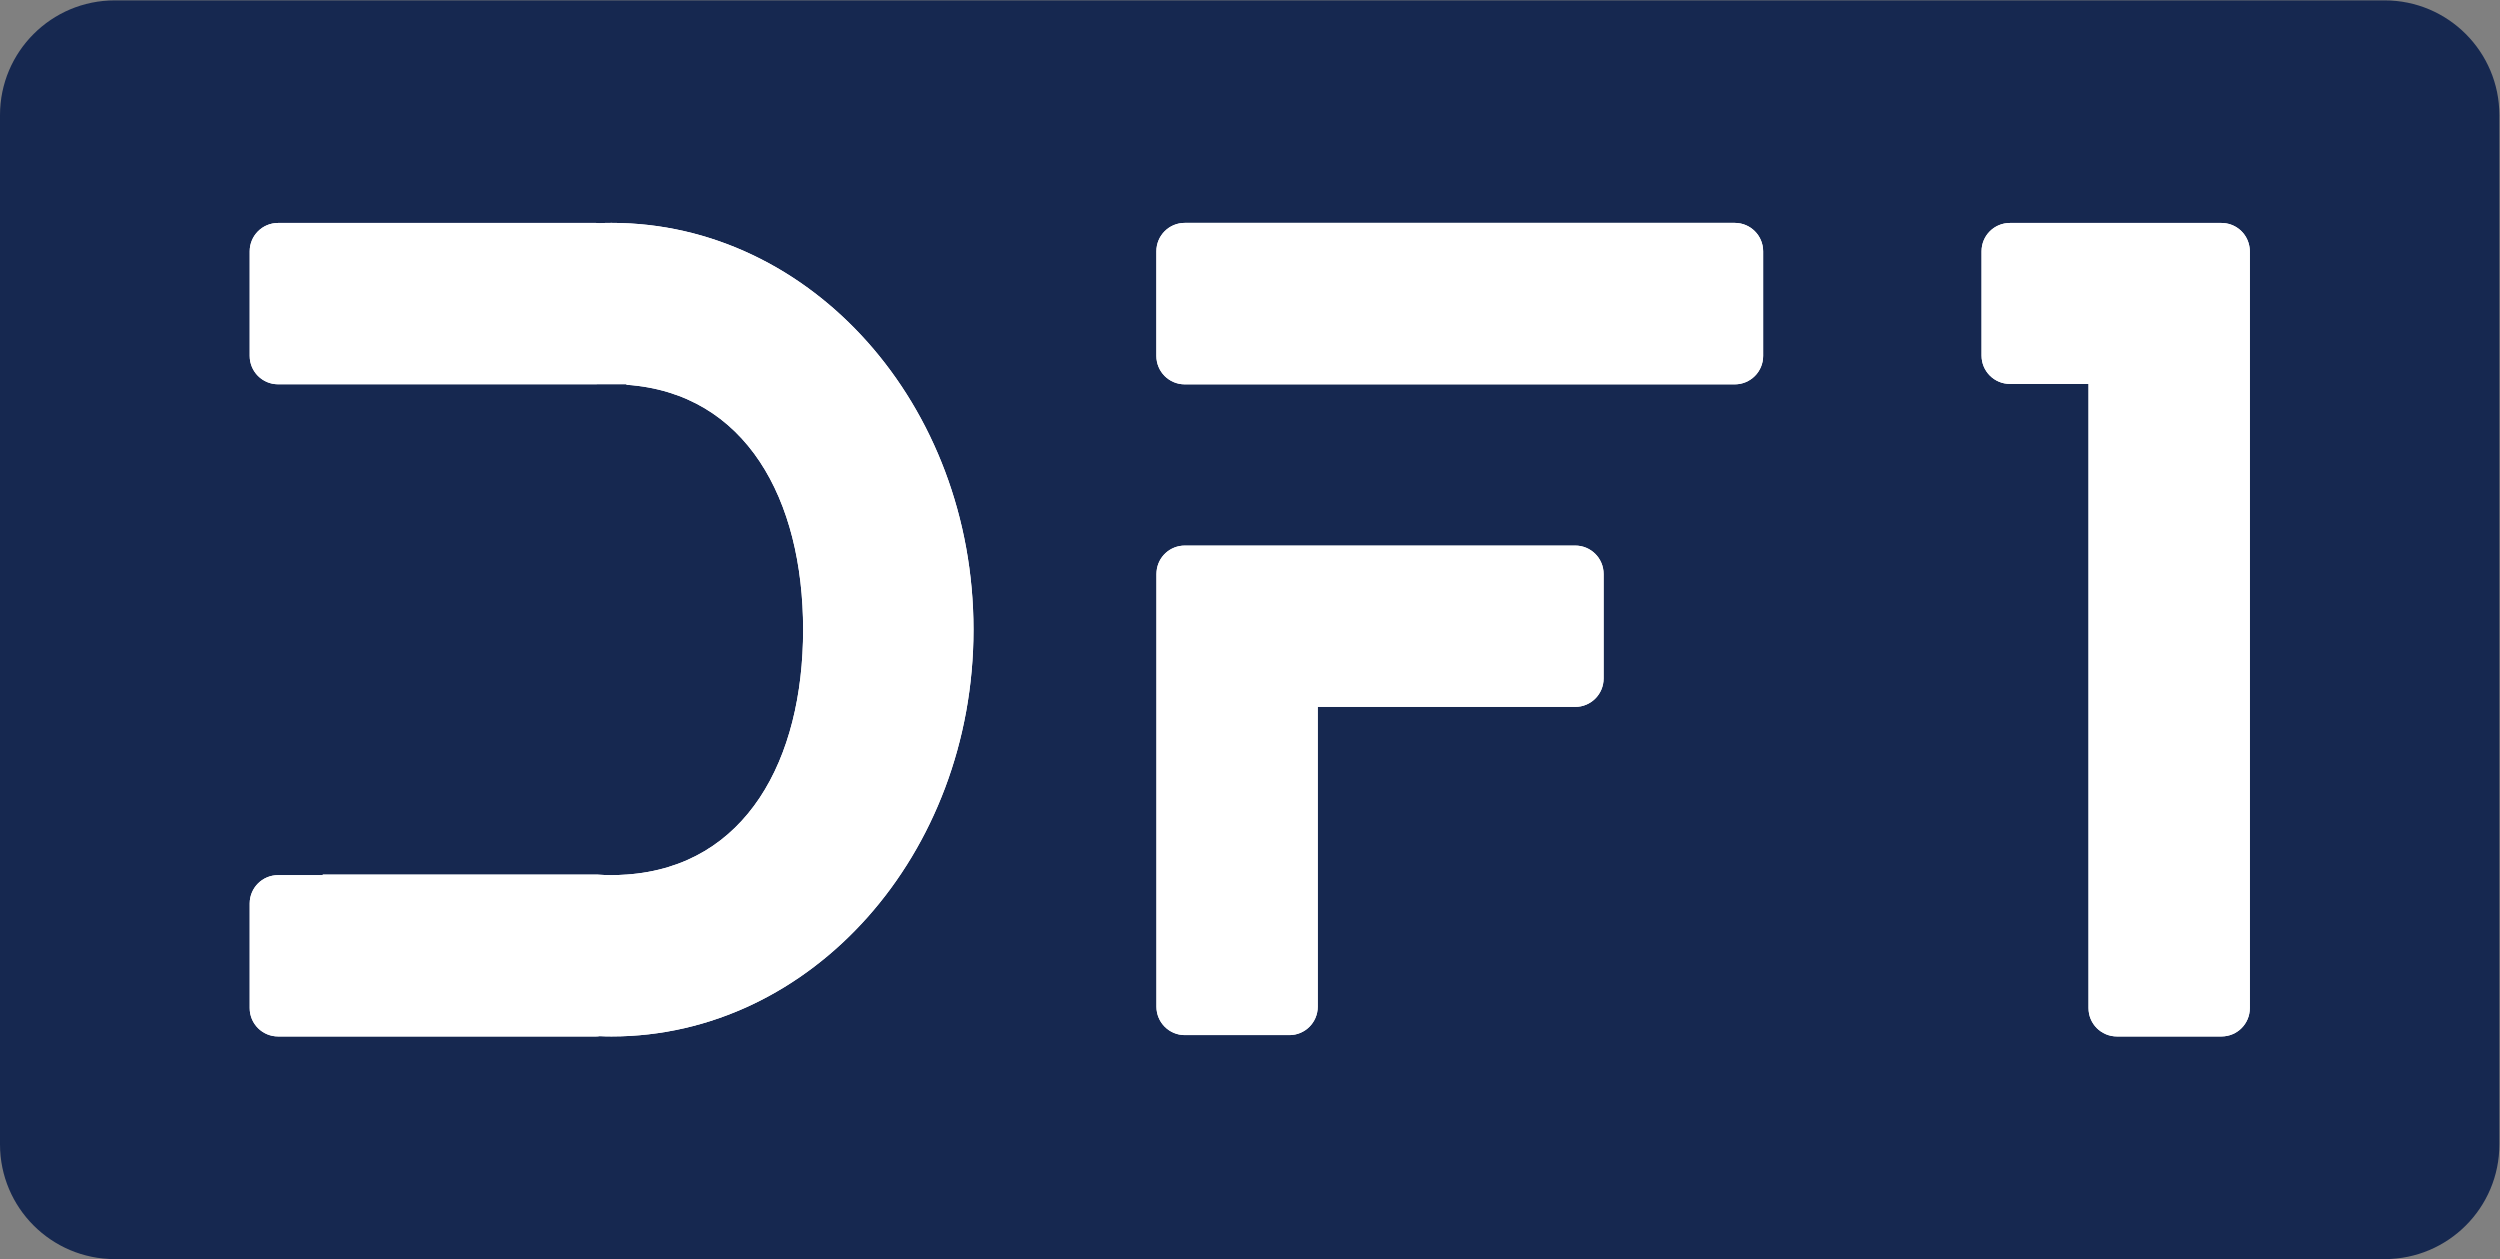 <?xml version="1.0" encoding="utf-8"?>
<!-- Generator: Adobe Illustrator 27.9.0, SVG Export Plug-In . SVG Version: 6.00 Build 0)  -->
<svg version="1.1" id="Ebene_1" xmlns="http://www.w3.org/2000/svg" xmlns:xlink="http://www.w3.org/1999/xlink" x="0px" y="0px"
	 viewBox="0 0 469.8 236.6" style="enable-background:new 0 0 469.8 236.6;" xml:space="preserve">
<rect x="0" y="0" width="469.8" height="236.6" fill="#808080" stroke="none"/>
<style type="text/css">
	.st0{fill:#162850;}
	.st1{clip-path:url(#SVGID_00000093884265045485320420000011825414065973160351_);}
	.st2{fill:#FFFFFF;}
	.st3{clip-path:url(#SVGID_00000177462381118286193820000004816322194122386081_);}
	.st4{clip-path:url(#SVGID_00000040536897845749587200000006953518824821954962_);}
	.st5{clip-path:url(#SVGID_00000044863872979821765190000009077889690224462233_);}
</style>
<g transform="matrix(1.333 0 0 -1.333 0 269.95)">
	<g transform="scale(.1)">
		<path class="st0" d="M3361.8,250.1H161.8C72.5,250.1,0,322.5,0,411.9v1450.9c0,89.4,72.5,161.8,161.8,161.8h3199.9
			c89.4,0,161.8-72.5,161.8-161.8V411.9C3523.6,322.5,3451.1,250.1,3361.8,250.1z"/>
		<g>
			<defs>
				<path id="SVGID_1_" d="M2260.7,1216v-147.4c0-22.1-17.9-40-40-40h-363V605.9c0-22.1-17.9-40-40-40h-147.4c-22.1,0-40,17.9-40,40
					V1216c0,1.3,0.1,2.5,0.2,3.7c1.8,20.4,18.9,36.3,39.8,36.3h550.4C2242.8,1256,2260.7,1238.1,2260.7,1216L2260.7,1216z"/>
			</defs>
			<use xlink:href="#SVGID_1_"  style="overflow:visible;fill:#FFFFFF;"/>
			<clipPath id="SVGID_00000134234706851533044540000006985924730651411854_">
				<use xlink:href="#SVGID_1_"  style="overflow:visible;"/>
			</clipPath>
			<g style="clip-path:url(#SVGID_00000134234706851533044540000006985924730651411854_);">
				<path class="st2" d="M2260.7,1216v-147.4c0-22.1-17.9-40-40-40h-363V605.9c0-22.1-17.9-40-40-40h-147.4c-22.1,0-40,17.9-40,40
					V1216c0,1.3,0.1,2.5,0.2,3.7c1.8,20.4,18.9,36.3,39.8,36.3h550.4C2242.8,1256,2260.7,1238.1,2260.7,1216"/>
			</g>
		</g>
		<g>
			<defs>
				<path id="SVGID_00000079478970616185883470000017453579518225475257_" d="M2445.6,1483.3h-775.4c-22.1,0-40,17.9-40,40v147.6
					c0,22.1,17.9,40,40,40h775.4c22.1,0,40-17.9,40-40v-147.6C2485.6,1501.2,2467.7,1483.3,2445.6,1483.3z"/>
			</defs>
			<use xlink:href="#SVGID_00000079478970616185883470000017453579518225475257_"  style="overflow:visible;fill:#FFFFFF;"/>
			<clipPath id="SVGID_00000080896843438071556570000010872118116764092290_">
				<use xlink:href="#SVGID_00000079478970616185883470000017453579518225475257_"  style="overflow:visible;"/>
			</clipPath>
			<g style="clip-path:url(#SVGID_00000080896843438071556570000010872118116764092290_);">
				<path class="st2" d="M2445.6,1483.3h-775.4c-22.1,0-40,17.9-40,40v147.6c0,22.1,17.9,40,40,40h775.4c22.1,0,40-17.9,40-40
					v-147.6C2485.6,1501.2,2467.7,1483.3,2445.6,1483.3"/>
			</g>
		</g>
		<g>
			<defs>
				<path id="SVGID_00000104707597544393298420000006506438730821756556_" d="M1372.4,1137.5c0-316.7-228.5-573.5-510.3-573.5
					c-5.6,0-11.2,0.1-16.7,0.4c-1.7-0.3-3.4-0.4-5.1-0.4H392c-22.1,0-40,17.9-40,40v147.4c0,22.1,17.9,40,40,40h63.3
					c-0.2,0.3-0.4,0.5-0.6,0.8h386.8c6.8-0.5,13.7-0.8,20.6-0.8c6.9,0,13.8,0.3,20.6,0.8h0.5c168.6,11.7,249,161.8,249,345.3
					s-80.4,333.5-249,345.2v0.8h-40.8c-0.7-0.1-1.4-0.1-2.1-0.1H392c-22.1,0-40,17.9-40,40v147.4c0,22.1,17.9,40,40,40h448.3
					c1.6,0,3.1-0.1,4.6-0.3c5.7,0.3,11.4,0.4,17.2,0.4C1143.9,1710.9,1372.4,1454.2,1372.4,1137.5L1372.4,1137.5z"/>
			</defs>
			<use xlink:href="#SVGID_00000104707597544393298420000006506438730821756556_"  style="overflow:visible;fill:#FFFFFF;"/>
			<clipPath id="SVGID_00000034805652033814452910000002256966359947680180_">
				<use xlink:href="#SVGID_00000104707597544393298420000006506438730821756556_"  style="overflow:visible;"/>
			</clipPath>
			<g style="clip-path:url(#SVGID_00000034805652033814452910000002256966359947680180_);">
				<path class="st2" d="M1372.4,1137.5c0-316.7-228.5-573.5-510.3-573.5c-5.6,0-11.2,0.1-16.7,0.4c-1.7-0.3-3.4-0.4-5.1-0.4H392
					c-22.1,0-40,17.9-40,40v147.4c0,22.1,17.9,40,40,40h63.3c-0.2,0.3-0.4,0.5-0.6,0.8h386.8c6.8-0.5,13.7-0.8,20.6-0.8
					c6.9,0,13.8,0.3,20.6,0.8h0.5c168.6,11.7,249,161.8,249,345.3s-80.4,333.5-249,345.2v0.8h-40.8c-0.7-0.1-1.4-0.1-2.1-0.1H392
					c-22.1,0-40,17.9-40,40v147.4c0,22.1,17.9,40,40,40h448.3c1.6,0,3.1-0.1,4.6-0.3c5.7,0.3,11.4,0.4,17.2,0.4
					C1143.9,1710.9,1372.4,1454.2,1372.4,1137.5"/>
			</g>
		</g>
		<g>
			<defs>
				<path id="SVGID_00000122713663369474270210000014193199654692385694_" d="M3171.7,1670.7V603.9c0-22.1-17.9-39.9-40-39.9h-147.4
					c-22.1,0-40,17.9-40,39.9v880h-110.8c-22.1,0-40,17.9-40,39.9v147.1c0,22.1,17.9,39.9,40,39.9h298.2c18,0,33.3-11.9,38.2-28.2
					C3171.1,1678.8,3171.7,1674.8,3171.7,1670.7L3171.7,1670.7z"/>
			</defs>
			<use xlink:href="#SVGID_00000122713663369474270210000014193199654692385694_"  style="overflow:visible;fill:#FFFFFF;"/>
			<clipPath id="SVGID_00000083088083714556667050000009347412024335998895_">
				<use xlink:href="#SVGID_00000122713663369474270210000014193199654692385694_"  style="overflow:visible;"/>
			</clipPath>
			<g style="clip-path:url(#SVGID_00000083088083714556667050000009347412024335998895_);">
				<path class="st2" d="M3171.7,1670.7V603.9c0-22.1-17.9-39.9-40-39.9h-147.4c-22.1,0-40,17.9-40,39.9v880h-110.8
					c-22.1,0-40,17.9-40,39.9v147.1c0,22.1,17.9,39.9,40,39.9h298.2c18,0,33.3-11.9,38.2-28.2
					C3171.1,1678.8,3171.7,1674.8,3171.7,1670.7"/>
			</g>
		</g>
	</g>
</g>
</svg>
